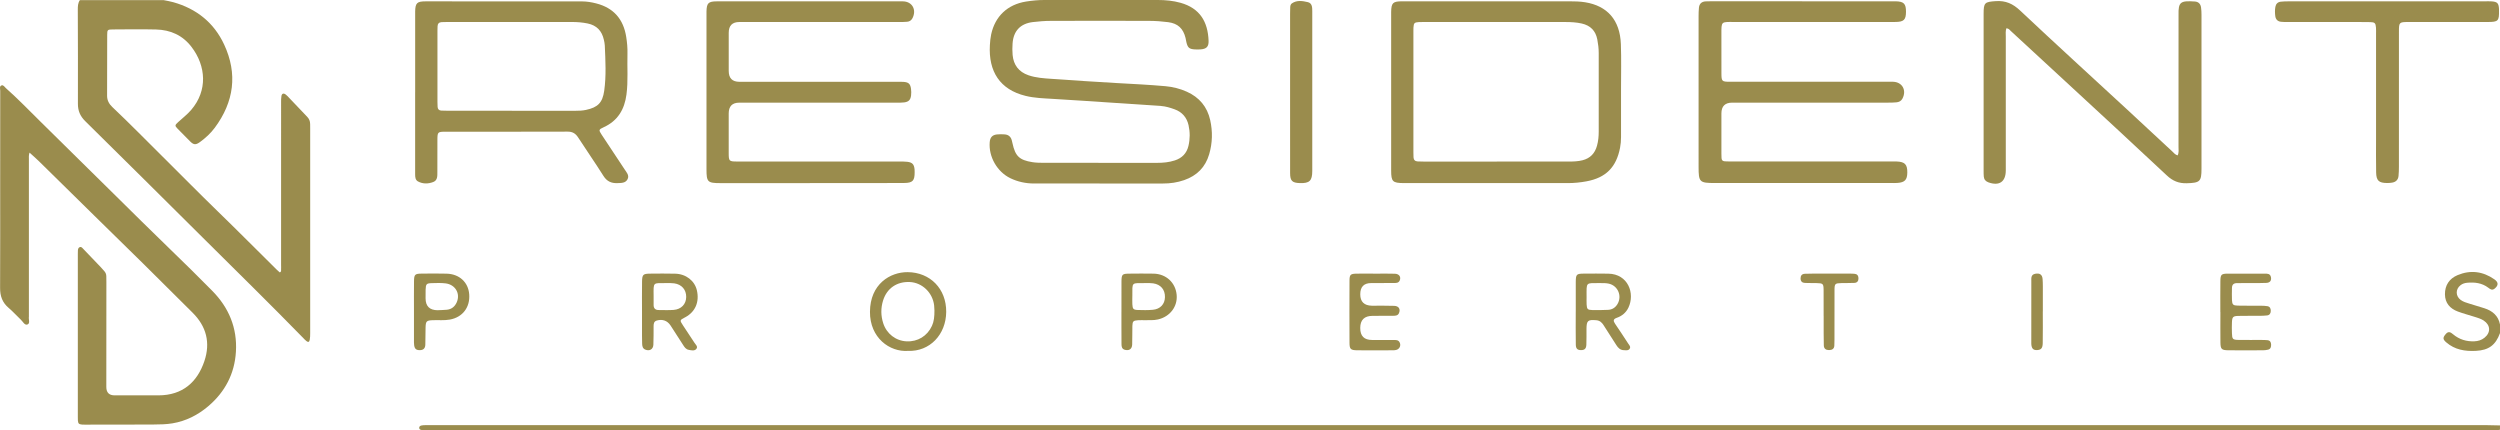 <svg xmlns="http://www.w3.org/2000/svg" id="Layer_2" data-name="Layer 2" viewBox="0 0 1124.01 193.46"><defs><style>      .cls-1 {        fill: #9a8c4d;        stroke-width: 0px;      }    </style></defs><g id="Layer_2-2" data-name="Layer 2"><g id="Layer_1-2" data-name="Layer 1-2"><path class="cls-1" d="m73.47.04c1.47.31,2.96.53,4.4.94,10.46,2.93,18.33,9.21,22.9,19.03,6.16,13.21,4.43,25.81-4.22,37.45-1.84,2.48-4.14,4.58-6.65,6.41-1.85,1.34-2.8,1.3-4.36-.24-1.93-1.9-3.84-3.84-5.72-5.79-1.28-1.33-1.21-1.56.22-2.88,1.98-1.84,4.15-3.47,5.93-5.55,7.47-8.71,6.67-19.73.18-28.26-4-5.26-9.45-7.74-16.04-7.89-6.48-.15-12.96-.07-19.44-.02-2.3.02-2.47.15-2.47,2.44-.03,9.12,0,18.24-.05,27.36,0,2.15.91,3.72,2.4,5.13,7.89,7.46,15.47,15.22,23.18,22.86,8.03,7.96,15.96,16.02,24.07,23.89,8.98,8.71,17.78,17.6,26.69,26.39.42.42.88.8,1.28,1.16.82-.28.58-.89.61-1.36.05-.68,0-1.36,0-2.03V46.05c0-.98-.02-1.97.16-2.92.2-1.08.95-1.33,1.82-.7.48.35.9.8,1.32,1.23,2.81,2.94,5.59,5.91,8.42,8.84.9.93,1.33,1.98,1.34,3.25,0,.6.02,1.21.02,1.81v92.25c0,.98-.02,1.97-.19,2.92-.19,1.09-.7,1.26-1.55.59-.47-.37-.88-.82-1.3-1.26-14.9-15.26-30.13-30.2-45.26-45.23-17.59-17.47-35.17-34.95-52.84-52.36-2.27-2.24-3.3-4.65-3.29-7.8.05-14.09,0-28.19-.05-42.28,0-1.52.02-3.02.94-4.34h37.55Z"></path><path class="cls-1" d="m1124,193.21c-1.38.36-2.79.23-4.19.23H193.1c-1.19,0-2.38-.03-3.56-.11-.57-.04-1.08-.37-1.07-1,0-.6.5-.94,1.06-1.04.53-.1,1.07-.13,1.61-.14,1.3-.02,2.59,0,3.89,0h923.14c1.94,0,3.88.08,5.83.12v1.94h0Z"></path><path class="cls-1" d="m1124,149.78c-1.97,5.42-5.07,7.67-10.83,7.97-4.89.25-9.48-.49-13.32-3.82-1.63-1.41-1.59-2.16-.21-3.76,1.22-1.42,2.19-.78,3.28.13,2.77,2.32,6,3.31,9.59,3.15,1.65-.07,3.19-.53,4.5-1.58,2.94-2.35,2.78-5.7-.36-7.77-1.28-.84-2.75-1.23-4.19-1.69-2.46-.79-4.97-1.44-7.39-2.34-3.53-1.32-5.77-3.8-5.81-7.73-.04-4.09,1.96-7.08,5.67-8.64,5.81-2.43,11.41-1.71,16.56,1.89,1.93,1.35,1.85,2.74.12,4.16-1.15.95-1.99.26-2.86-.39-2.85-2.16-6.1-2.54-9.52-2.23-1.1.1-2.11.43-2.99,1.12-2.29,1.78-2.24,4.89.11,6.61,1.15.84,2.51,1.23,3.85,1.64,2.27.7,4.54,1.36,6.8,2.09,3.63,1.17,6.24,3.35,7.01,7.29v3.89h-.01Z"></path><path class="cls-1" d="m13.27,68.61c-.4,1.27-.28,2.16-.28,3.04v69.87c0,.3.04.61,0,.9-.22,1.2.69,2.99-.66,3.48-1.25.45-2.02-1.28-2.93-2.13-1.87-1.75-3.57-3.7-5.52-5.34-2.83-2.39-3.86-5.33-3.84-8.97.08-15.53.04-31.05.04-46.58,0-14.02,0-28.04.02-42.06,0-.84-.46-2.02.58-2.42.85-.32,1.39.72,1.99,1.25,5.42,4.8,10.43,10.02,15.59,15.1,10.91,10.73,21.79,21.49,32.69,32.22,8.43,8.3,16.81,16.66,25.33,24.87,6.46,6.22,12.84,12.53,19.14,18.91,7.48,7.56,11.29,16.7,10.65,27.38-.59,9.89-4.87,18.08-12.43,24.5-4.68,3.98-10.04,6.7-16.12,7.71-2.73.45-5.55.51-8.33.52-10.4.07-20.8.05-31.2.06-.38,0-.76,0-1.13-.03-1.4-.15-1.7-.43-1.84-1.78-.05-.52-.03-1.05-.03-1.58v-73.26c0-.53,0-1.06.03-1.58.03-.62.14-1.24.76-1.54.7-.34,1.12.2,1.53.63,2.66,2.77,5.32,5.54,7.98,8.33.52.54,1,1.13,1.51,1.68.65.69,1,1.5,1,2.45,0,.9.04,1.81.03,2.71,0,15.68-.02,31.36-.03,47.03,0,2.51,1.24,3.77,3.71,3.78h19.67c11.05,0,17.56-6.09,20.7-15.36,2.84-8.38.86-15.68-5.26-21.78-14.72-14.69-29.5-29.33-44.41-43.84-8.32-8.09-16.5-16.32-24.83-24.41-1.24-1.2-2.54-2.33-4.1-3.75h-.01,0Z"></path><path class="cls-1" d="m810.25.59h40.18c.65,0,1.3,0,1.94,0,3.61.09,4.58,1.09,4.57,4.69-.01,3.66-.97,4.6-4.97,4.6-24.19.01-48.39,0-72.58,0-5.52,0-5.46-.36-5.44,5.54.02,5.83-.01,11.66.01,17.5.02,3.68.17,3.84,3.85,3.84h73.22c4.22.06,6.33,3.84,4.29,7.62-.58,1.07-1.54,1.52-2.64,1.63-1.29.13-2.59.14-3.88.14h-69.99c-3.23,0-4.85,1.61-4.86,4.82v18.14c0,3.47,0,3.48,3.63,3.49,8.21.01,16.42,0,24.62,0h48.28c.76,0,1.51-.02,2.27.01,3.67.13,4.82,1.33,4.78,4.97-.04,3.29-1.12,4.44-4.45,4.67-.97.07-1.94.04-2.92.04h-79.06c-7.01,0-7.41-.39-7.41-7.24V7.33c0-1.29.04-2.59.16-3.88.17-1.76,1.21-2.72,2.97-2.83.97-.06,1.94-.06,2.91-.06h40.5s.02.03.02.03Z"></path><path class="cls-1" d="m494.4,82.5h-29.48c-3.73,0-7.3-.76-10.66-2.38-5.94-2.87-9.81-9.64-9.28-16.2.17-2.09,1.1-3.2,3.15-3.47,1.17-.15,2.37-.1,3.55-.03,1.69.11,2.79,1.03,3.23,2.69.11.42.21.84.3,1.26,1.27,5.84,3.06,7.59,8.97,8.54,1.59.25,3.23.29,4.84.29,17.06.02,34.13,0,51.19.02,2.72,0,5.38-.24,7.98-1.09,3.25-1.05,5.36-3.21,6.14-6.52.73-3.08.75-6.23.05-9.32-.79-3.51-2.92-5.96-6.36-7.18-1.94-.69-3.91-1.3-5.96-1.45-6.78-.5-13.57-.92-20.35-1.37-9.47-.62-18.95-1.29-28.43-1.84-4.1-.24-8.19-.36-12.2-1.35-11.51-2.82-16.7-10.96-16.02-22.83.09-1.61.24-3.24.58-4.82,1.76-8.14,7.36-13.42,15.66-14.75,2.77-.44,5.56-.71,8.38-.7,16.95.04,33.91.03,50.86,0,3.48,0,6.92.33,10.25,1.26,8.71,2.45,12.29,8.55,12.6,17.09.1,2.68-1,3.69-3.68,3.86-.86.06-1.73.05-2.59,0-2.44-.16-3.13-.78-3.71-3.25-.15-.63-.22-1.28-.38-1.9-1.06-4.26-3.44-6.52-7.8-7.09-2.78-.36-5.59-.57-8.39-.58-14.79-.06-29.59-.05-44.39,0-2.69,0-5.4.22-8.07.54-5.6.67-8.72,3.98-9.12,9.6-.12,1.72-.14,3.46.02,5.18.41,4.53,2.78,7.62,7.1,9.12,3.41,1.18,6.98,1.39,10.53,1.63,9.69.67,19.38,1.35,29.07,1.88,7.33.4,14.65.77,21.96,1.41,3.37.3,6.6,1.11,9.67,2.49,5.6,2.51,9.17,6.78,10.5,12.75,1.15,5.14,1.03,10.29-.46,15.38-1.71,5.84-5.53,9.63-11.23,11.61-3.09,1.08-6.27,1.54-9.55,1.53-9.5-.02-19.01,0-28.51,0v-.02h.04Z"></path><path class="cls-1" d="m364.09,82.33h-40.17c-5.81,0-6.28-.49-6.28-6.25V5.13c.09-3.72.83-4.52,4.66-4.52,27.86-.02,55.72-.02,83.58,0,4.25,0,6.36,3.81,4.34,7.63-.5.94-1.31,1.45-2.32,1.54-1.18.11-2.37.12-3.56.12h-71.92c-3.18,0-4.77,1.61-4.78,4.82v17.17c0,3.25,1.59,4.88,4.76,4.89h70.62c1.08,0,2.16-.04,3.24.04,2.25.16,3.04.89,3.34,3.15.13.95.14,1.95.03,2.9-.24,2.03-1.06,2.89-3.06,3.17-1.17.16-2.37.12-3.56.12h-70.62c-3.17,0-4.75,1.62-4.76,4.85,0,5.94-.02,11.88,0,17.82.01,3.65.15,3.79,3.89,3.79,24.19.01,48.38,0,72.57.01,1.29,0,2.6-.04,3.88.12,2.23.28,2.99,1.15,3.22,3.34.04.43.03.86.04,1.29.02,3.86-.84,4.86-4.71,4.89-8.64.07-17.28.03-25.92.03h-16.52v.03h0Z"></path><path class="cls-1" d="m669.65.59h35.95c2.37,0,4.73.05,7.1.43,9.84,1.6,15.65,7.86,16.05,18.84.25,6.79.06,13.6.07,20.4v21.38c0,1.62-.13,3.22-.44,4.82-1.7,8.73-6.36,13.46-15.1,15.07-2.76.51-5.55.79-8.37.79-24.4-.01-48.8,0-73.2,0h-.65c-4.95-.06-5.58-.68-5.59-5.64V5.42c.07-4.13.74-4.83,5-4.83,13.06-.02,26.13,0,39.19,0h0Zm3.34,72.05h0c10.8,0,21.59,0,32.39-.01,2.05,0,4.08-.06,6.11-.57,3.51-.89,5.59-3.14,6.52-6.51.58-2.08.79-4.23.78-6.41-.02-11.77-.02-23.54,0-35.31,0-2.07-.25-4.09-.64-6.11-.76-3.91-3.11-6.27-7-7.15-2.44-.55-4.91-.67-7.4-.67-21.27.01-42.54,0-63.81,0-.65,0-1.3-.02-1.94.02-2.11.15-2.37.41-2.51,2.51-.04.54-.02,1.08-.02,1.62v54.42c0,.76.01,1.51.05,2.27.06,1.15.7,1.78,1.84,1.84.97.05,1.94.07,2.91.07h32.72Z"></path><path class="cls-1" d="m186.66,41.43V5.14c.08-3.75.81-4.53,4.64-4.53,23.44,0,46.88,0,70.31.02,2.18,0,4.3.35,6.4.89,7.91,2.01,12.33,7.16,13.55,15.13.38,2.45.62,4.92.55,7.42-.18,6.15.36,12.31-.45,18.45-.88,6.67-3.9,11.8-10.23,14.68-2.26,1.03-2.32,1.23-.96,3.3,3.43,5.24,6.93,10.43,10.37,15.67.87,1.33,2.2,2.69,1.31,4.41-.93,1.8-2.86,1.68-4.58,1.75-2.67.11-4.69-.77-6.23-3.2-3.68-5.85-7.65-11.51-11.4-17.32-1.17-1.81-2.54-2.64-4.76-2.63-18.36.07-36.72.03-55.09.05-3.25,0-3.41.19-3.43,3.56-.03,4.86,0,9.72-.02,14.58,0,1.74.13,3.7-1.84,4.46-2.27.87-4.69.94-6.9-.27-1.16-.64-1.25-1.94-1.25-3.16v-36.93l.02-.04h0Zm43.49,8.38h28.51c1.62,0,3.22-.05,4.83-.4,5.3-1.15,7.41-3.2,8.17-8.61.95-6.76.55-13.57.26-20.36-.04-.86-.23-1.71-.42-2.56-.88-3.97-3.2-6.48-7.27-7.32-2.34-.48-4.69-.68-7.08-.67-18.68.01-37.36,0-56.04,0-.86,0-1.73,0-2.59.06-1.16.07-1.75.73-1.79,1.87-.03.65-.05,1.3-.05,1.94v32.07c0,.76.02,1.51.07,2.26.07,1.01.64,1.58,1.65,1.63.86.05,1.73.06,2.59.06h29.16v.03h0Z"></path><path class="cls-1" d="m902.07,12.7c-.43,1.34-.26,2.53-.26,3.71-.01,19.43,0,38.87,0,58.3v1.94c-.02,5.09-2.93,7.08-7.78,5.35-1.24-.44-1.99-1.27-2.11-2.59-.08-.86-.08-1.72-.08-2.59V6.21c0-5.09.53-5.36,5.49-5.7,4.44-.3,7.68,1.17,10.93,4.23,15.88,14.94,32,29.63,48.02,44.42,6.82,6.3,13.6,12.64,20.41,18.95.68.63,1.26,1.45,2.39,1.76.64-1.32.39-2.62.39-3.86.02-19.11.01-38.22.01-57.33,0-.65.01-1.3,0-1.94-.13-5.89.86-6.49,7.34-6.06,1.62.11,2.56,1.08,2.78,2.67.15,1.06.2,2.15.2,3.23.01,23.11.02,46.21,0,69.32,0,5.76-.73,6.31-6.6,6.49-3.58.11-6.33-1.01-8.98-3.5-15.11-14.18-30.37-28.21-45.59-42.28-8.16-7.55-16.33-15.08-24.51-22.62-.53-.49-.94-1.2-2.04-1.27v-.02h-.01Z"></path><path class="cls-1" d="m1073.65.59h43.73c.97,0,1.95-.04,2.91.03,2.54.19,3.13.83,3.27,3.43.01.22,0,.43,0,.65.09,4.73-.34,5.19-5.09,5.19-11.44.01-22.89,0-34.33,0h-1.3c-4.19.03-4.27.09-4.27,4.43,0,20.19,0,40.38-.01,60.57,0,1.4-.04,2.81-.17,4.2-.16,1.72-1.18,2.74-2.88,3.02-.74.12-1.5.19-2.25.18-3.73-.03-4.87-1.05-4.94-4.79-.1-5.07-.04-10.15-.04-15.22V15.32c0-.97.04-1.95-.03-2.91-.16-2.01-.51-2.43-2.59-2.47-3.89-.08-7.77-.04-11.66-.04h-25.59c-.97,0-1.95,0-2.91-.11-1.47-.18-2.33-1.08-2.52-2.53-.19-1.39-.21-2.8.04-4.19.24-1.32,1.07-2.14,2.38-2.3,1.17-.15,2.37-.15,3.55-.16h44.7v-.02h0Z"></path><path class="cls-1" d="m580.03,41.17V6.18c0-.97.01-1.94.06-2.91.03-.66.18-1.36.73-1.74,2.26-1.56,4.79-1.12,7.17-.57,1.94.45,2.01,2.31,2.01,3.98v37.59c0,11.45.01,22.9,0,34.35,0,4.41-1.25,5.59-5.6,5.44-3.45-.12-4.36-1-4.36-4.52-.03-12.2-.01-24.41-.01-36.61v-.02Z"></path><path class="cls-1" d="m288.65,140.24c0-4.53-.05-9.06.02-13.59.05-3.2.46-3.58,3.55-3.62,3.78-.04,7.55-.07,11.33.02,4.86.11,8.78,3.17,9.77,7.47,1.21,5.22-.68,9.65-5.15,12.08-.09.05-.19.1-.29.15-2.29,1.22-2.31,1.23-.84,3.49,1.71,2.62,3.48,5.2,5.17,7.84.54.85,1.75,1.76.84,2.83-.84.98-2.2.6-3.37.39-1.32-.23-1.95-1.26-2.59-2.26-1.87-2.9-3.71-5.82-5.61-8.7-1.46-2.21-3.63-2.93-6.12-2.24-1.37.38-1.48,1.41-1.5,2.52-.04,2.8.05,5.61-.1,8.41-.11,2.07-1.78,2.95-3.65,2.15-1.23-.52-1.36-1.61-1.4-2.69-.07-2.37-.06-4.75-.06-7.12v-7.12h.01-.01Zm5.22-7.23c0,1.4-.01,2.79,0,4.19.02,1.44.78,2.18,2.2,2.19,2.26,0,4.52.12,6.76-.05,3.47-.26,5.65-2.59,5.69-5.81.03-3.29-2.01-5.66-5.4-6.14-1.16-.16-2.36-.12-3.54-.11-6.1.02-5.76-.6-5.71,5.74h0Z"></path><path class="cls-1" d="m408.23,157.76c-8.2.57-17.16-5.84-17.09-17.58.07-12.48,9.1-17.89,16.98-17.82,10.08.09,17.38,7.46,17.3,17.87-.08,10.22-7.42,17.92-17.18,17.53h-.01Zm11.89-18.28c-.01-.24-.03-1.21-.13-2.17-.64-5.62-5.26-10.24-10.94-10.51-5.73-.27-10.29,2.75-12.02,8.32-1.05,3.39-1.02,6.8.06,10.17,1.53,4.78,5.65,7.95,10.52,8.18,5,.24,9.3-2.4,11.4-6.96.92-2.01,1.13-4.13,1.12-7.03h0Z"></path><path class="cls-1" d="m708.47,140.07c0-4.42-.03-8.85,0-13.27.03-3.46.3-3.75,3.64-3.78,3.67-.03,7.34-.04,11,.02,8.87.14,12.11,8.88,9.02,15.31-1.09,2.26-2.92,3.74-5.24,4.55-1.62.57-1.63,1.37-.76,2.64,2.01,2.94,3.96,5.92,5.9,8.9.45.69,1.25,1.43.7,2.32-.59.97-1.71.7-2.66.68-1.58-.04-2.54-1-3.33-2.24-1.91-3-3.85-5.99-5.76-8.99-.79-1.24-1.71-2.11-3.32-2.24-3.75-.31-4.34.16-4.37,3.94-.02,2.37.05,4.75-.06,7.12-.08,1.75-.82,2.38-2.4,2.38s-2.31-.63-2.34-2.44c-.09-4.96-.03-9.92-.03-14.89h-.03.04Zm4.87-6.73c0,1.19-.06,2.38.01,3.56.12,2.07.43,2.44,2.53,2.5,2.37.07,4.74,0,7.11-.09,1.85-.08,3.28-1,4.23-2.59,2.16-3.62.22-8.27-3.9-9.19-1.24-.28-2.57-.25-3.86-.25-6.64,0-6.13-.59-6.13,6.06h.01Z"></path><path class="cls-1" d="m998.27,140.32c0-4.64-.04-9.29.02-13.93.04-2.98.41-3.34,3.42-3.36,5.51-.04,11.02-.02,16.52,0,1.18,0,2.46-.05,2.79,1.56.31,1.5-.36,2.51-2.01,2.6-2.37.13-4.75.07-7.12.08-2.05,0-4.1.03-6.16.02-1.45,0-2.22.69-2.23,2.16-.02,1.84-.09,3.68,0,5.51.11,1.99.51,2.4,2.62,2.45,3.45.09,6.91.02,10.37.05.97,0,1.95.04,2.9.19,1.16.18,1.57,1.02,1.56,2.12-.01,1.11-.5,1.91-1.64,2.05-1.17.14-2.37.17-3.55.18-3.13.03-6.26-.04-9.39.04-2.41.06-2.78.47-2.88,2.88-.07,1.62-.06,3.24,0,4.86.08,2.72.33,3,2.98,3.05,3.45.06,6.91,0,10.37.02.86,0,1.73.02,2.59.1,1.18.11,1.65.87,1.67,1.99.02,1.05-.2,1.98-1.36,2.27-.73.18-1.49.28-2.24.28-5.18.02-10.37.06-15.55,0-3.14-.03-3.6-.49-3.64-3.57-.06-4.54-.01-9.07-.01-13.61h-.03Z"></path><path class="cls-1" d="m618.43,123.04c2.92,0,5.83-.08,8.75.03,1.92.07,2.81,1.46,2.15,3.01-.47,1.12-1.47,1.16-2.45,1.16-3.46.02-6.91.02-10.37.03-3.29,0-4.93,1.68-4.93,5.04s1.74,5.07,5.23,5.14c3.35,0,6.7-.06,10.04.06,2.08.07,2.91,1.5,2.13,3.28-.49,1.11-1.49,1.17-2.45,1.18-3.13.05-6.26.04-9.4.04-3.71,0-5.56,1.82-5.56,5.47s1.78,5.36,5.34,5.37c3.24,0,6.48,0,9.72.02.95,0,1.98-.09,2.58.94.83,1.41.11,3.14-1.51,3.53-.52.13-1.07.15-1.61.15-5.29,0-10.59.06-15.88,0-2.96-.04-3.46-.52-3.47-3.4-.05-9.29-.05-18.58,0-27.87.01-2.78.44-3.14,3.25-3.19s5.62,0,8.42,0v.02h.02Z"></path><path class="cls-1" d="m186.12,140.05c0-4.53-.04-9.06.02-13.59.04-3.04.41-3.4,3.34-3.44,3.77-.05,7.55-.08,11.32.02,5.73.15,9.75,3.87,10.16,9.26.45,5.86-2.96,10.33-8.68,11.38-2.57.47-5.16.17-7.75.28-2.76.11-3.11.45-3.19,3.26-.07,2.59-.04,5.17-.11,7.76-.04,1.49-.77,2.42-2.39,2.45-1.65.03-2.39-.51-2.63-2.18-.12-.85-.09-1.72-.09-2.58v-12.62h0Zm10.61-.58c1.4-.07,2.81-.07,4.2-.21,2.12-.22,3.57-1.42,4.42-3.34,1.73-3.92-.62-7.99-5.06-8.52-2.02-.24-4.1-.16-6.15-.1-2.41.07-2.68.39-2.78,2.93-.05,1.29-.02,2.59-.02,3.89,0,3.54,1.8,5.33,5.39,5.36h0Z"></path><path class="cls-1" d="m504.21,140.22c0-4.53-.03-9.05.01-13.58.03-3.28.3-3.57,3.45-3.61,3.66-.04,7.33-.07,10.99,0,5.65.12,9.86,4.04,10.37,9.53.48,5.25-2.98,9.81-8.39,11.06-2.02.47-4.08.29-6.12.33-.97.02-1.94-.04-2.91.03-2.06.15-2.42.46-2.49,2.54-.09,2.8.03,5.61-.09,8.41-.08,2.02-1.4,2.85-3.27,2.35-1.34-.36-1.52-1.38-1.53-2.51-.02-2.69-.02-5.39-.03-8.08v-6.47h.01,0Zm4.89-6.99c0,1.18-.05,2.37.01,3.55.11,2.11.42,2.51,2.44,2.59,2.26.08,4.53.11,6.77-.09,3.35-.3,5.39-2.54,5.45-5.68.07-3.37-1.89-5.71-5.3-6.21-1.06-.15-2.15-.12-3.22-.11-6.78.05-6.11-.72-6.14,5.96h-.01Z"></path><path class="cls-1" d="m819.91,142.04c0-3.88.03-7.77-.01-11.65-.03-2.86-.26-3.05-3.19-3.11-1.72-.04-3.45,0-5.18-.07-1.26-.04-1.98-.69-1.99-2.03,0-1.32.64-2.02,1.93-2.09,1.18-.06,2.37-.06,3.56-.07h16.18c.86,0,1.73,0,2.58.08,1.14.1,1.73.77,1.78,1.91.05,1.28-.52,2.12-1.83,2.18-1.94.09-3.88.05-5.82.09-2.89.07-3.11.24-3.12,3.17-.03,7.44-.01,14.88-.02,22.33,0,.86-.02,1.73-.06,2.59-.06,1.53-1.07,2.01-2.39,2.03-1.38,0-2.3-.61-2.34-2.08-.06-1.83-.06-3.67-.07-5.5-.01-2.59,0-5.18,0-7.77h0Z"></path><path class="cls-1" d="m918.45,140.03c0,4.75.06,9.5-.03,14.24-.04,2.3-.75,3.01-2.46,3.12-1.61.1-2.37-.51-2.62-2.15-.07-.42-.06-.86-.06-1.29,0-9.17-.02-18.35.01-27.52,0-1.36-.23-2.93,1.72-3.33,2.01-.41,3.2.31,3.35,2.37.17,2.25.1,4.53.11,6.79.01,2.59,0,5.18,0,7.77h-.03.01Z"></path></g></g></svg>